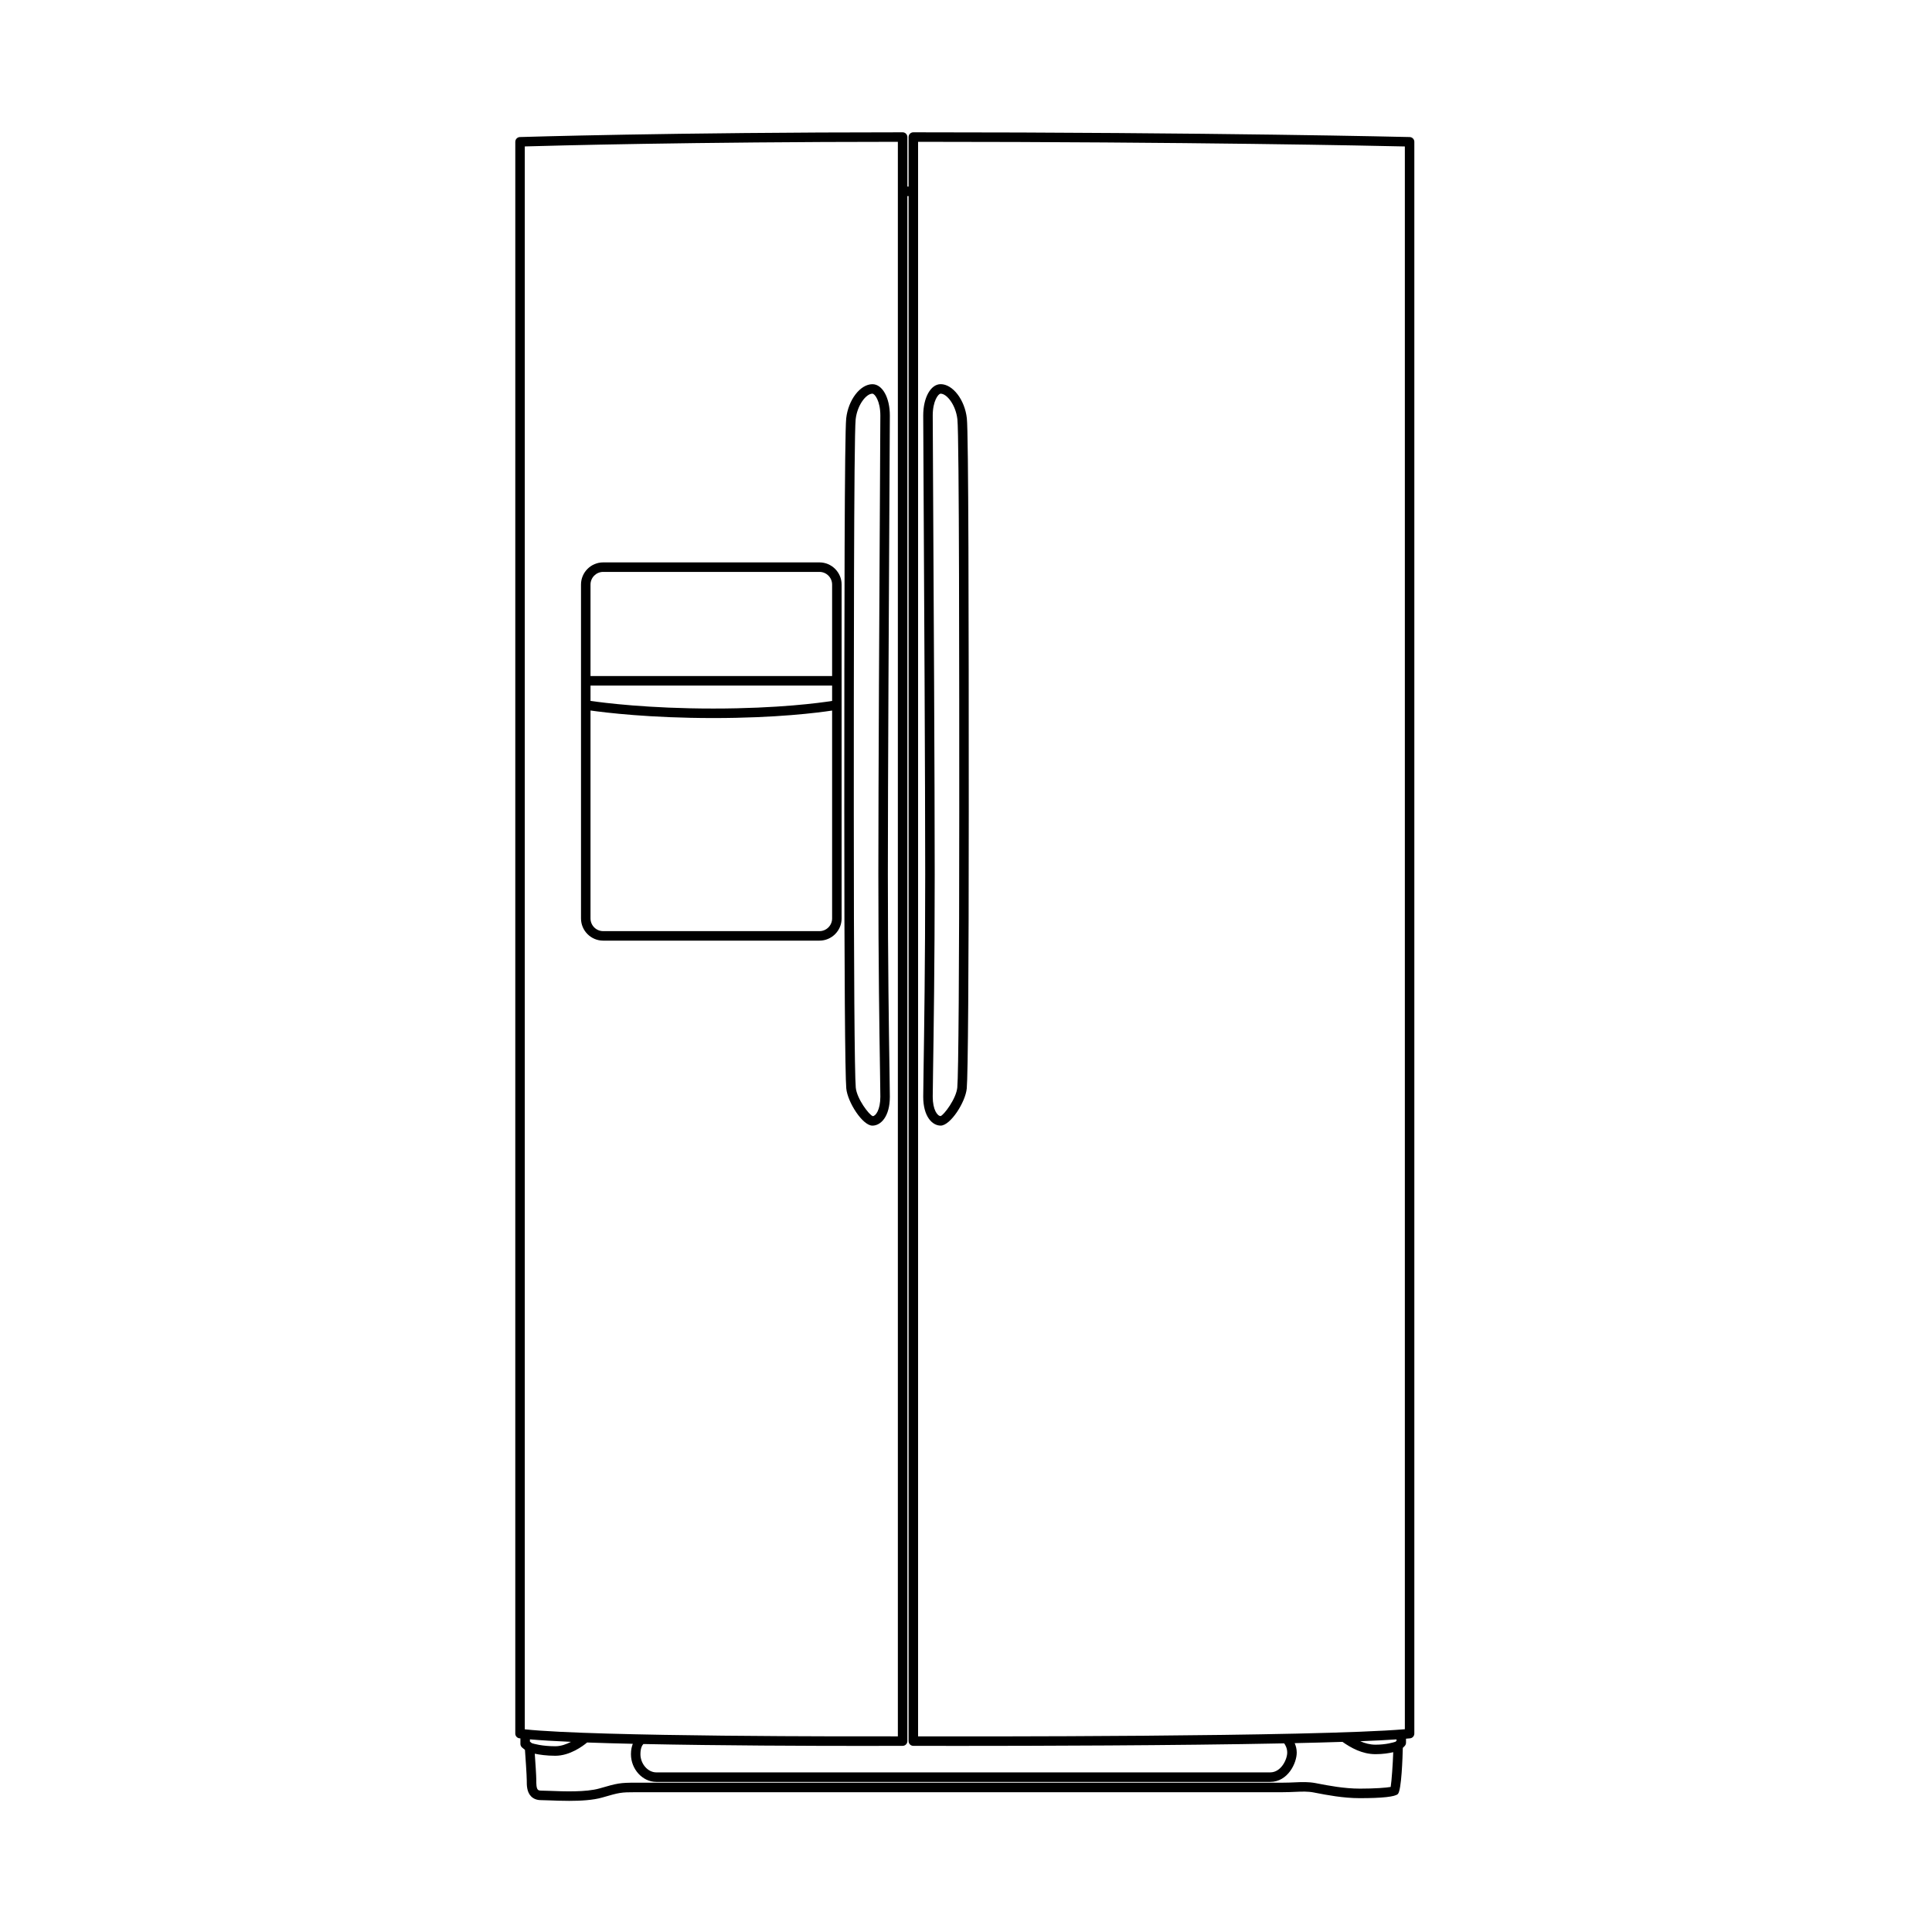<?xml version="1.0" encoding="UTF-8"?>
<!-- Uploaded to: ICON Repo, www.iconrepo.com, Generator: ICON Repo Mixer Tools -->
<svg fill="#000000" width="800px" height="800px" version="1.1" viewBox="144 144 512 512" xmlns="http://www.w3.org/2000/svg">
 <g>
  <path d="m517.59 180.32c-0.508-0.012-51.59-1.258-131.55-1.258-0.695 0-1.258 0.562-1.258 1.258v13.121h-0.316v-13.121c0-0.695-0.562-1.258-1.258-1.258-61.652 0-101.04 1.246-101.43 1.258-0.68 0.023-1.219 0.582-1.219 1.258l-0.004 421.84c0 0.633 0.473 1.172 1.102 1.25 0.074 0.008 0.184 0.016 0.258 0.027v1.453c0 0.379 0.168 0.738 0.461 0.977l0.742 0.602c0.121 1.672 0.48 6.742 0.48 8.148-0.004 1.207-0.008 3.027 1.16 4.195 0.652 0.652 1.531 0.984 2.617 0.984 0.527 0 1.293 0.031 2.223 0.066 1.457 0.059 3.301 0.129 5.234 0.129 3.043 0 6.324-0.18 8.738-0.875 4.633-1.34 4.91-1.418 8.992-1.418h171.3c1.297 0 2.394-0.051 3.394-0.094 1.848-0.078 3.309-0.148 4.973 0.176l0.457 0.09c2.887 0.559 7.254 1.406 11.645 1.406 5.988 0 9.398-0.371 10.125-1.105 0.973-0.973 1.25-9.922 1.305-12.219l0.48-0.48c0.234-0.234 0.367-0.555 0.367-0.891v-1.066c0.359-0.031 0.738-0.062 1.066-0.094 0.648-0.062 1.141-0.605 1.141-1.254v-421.84c0-0.684-0.543-1.242-1.227-1.262zm-130.29 1.262c72.387 0.012 120.81 1.043 129 1.23v419.45c-24.176 2.043-117.06 1.93-129 1.891zm-2.519 14.379v409.45c0 0.695 0.562 1.258 1.258 1.258 0.215 0 4.793 0.012 12.156 0.012 19.172 0 57.188-0.086 86.125-0.672 0.32 0.438 0.805 1.273 0.805 2.445 0 1.781-1.594 5.246-4.516 5.246h-162.69c-2.234 0-4.199-2.254-4.199-4.828 0-1.695 0.516-2.422 0.793-2.688 20.398 0.426 44.34 0.5 57.934 0.5 6.059 0 10.059-0.016 10.762-0.016 0.695-0.004 1.254-0.566 1.254-1.258v-409.45zm-101.71-13.156c7.035-0.207 43.988-1.207 98.871-1.223v422.57c-10.273 0.02-80.102 0.121-98.871-1.863zm12.242 422.8c-1.207 0.633-2.656 1.168-4.156 1.168-3.508 0-5.762-0.668-6.215-0.816l-0.508-0.414v-0.598c2.871 0.258 6.594 0.473 10.879 0.66zm209.02 12.398c-4.148 0-8.375-0.82-11.164-1.359l-0.457-0.09c-1.949-0.371-3.617-0.301-5.562-0.215-0.965 0.043-2.031 0.09-3.281 0.09h-171.3c-4.316 0-4.887 0.129-9.691 1.52-3.566 1.031-9.586 0.793-13.176 0.648-0.969-0.035-1.773-0.066-2.324-0.066-0.594 0-0.773-0.184-0.832-0.242-0.43-0.43-0.43-1.625-0.426-2.594 0-1.121-0.246-4.746-0.402-6.949 1.258 0.266 3.09 0.547 5.441 0.547 3.875 0 7.301-2.57 8.434-3.516 3.758 0.137 7.828 0.25 12.105 0.348-0.277 0.715-0.492 1.57-0.492 2.75 0 3.984 3.078 7.344 6.719 7.344h162.69c4.684 0 7.031-4.981 7.031-7.766 0-1-0.246-1.801-0.539-2.504 4.516-0.098 8.766-0.211 12.66-0.34 2.246 1.57 5.199 3.262 8.766 3.262 1.949 0 3.555-0.262 4.688-0.523-0.102 3.066-0.422 7.652-0.676 9.207-1.141 0.211-4.211 0.449-8.211 0.449zm9.762-12.695-0.266 0.266c-0.527 0.18-2.488 0.785-5.301 0.785-1.465 0-2.812-0.371-4.059-0.914 3.699-0.145 6.941-0.309 9.621-0.488z"/>
  <path d="m361.16 293.04h-57.309c-3.238 0-5.879 2.637-5.879 5.879v88.48c0 3.238 2.637 5.879 5.879 5.879h57.309c3.242 0 5.879-2.637 5.879-5.879v-88.48c0-3.238-2.637-5.879-5.879-5.879zm-60.668 32.645h64.027v4.07c-3.172 0.496-14.227 2.016-31.488 2.016-17.254 0-29.113-1.527-32.539-2.027zm3.359-30.125h57.309c1.852 0 3.359 1.504 3.359 3.359v24.246h-64.027v-24.246c0-1.852 1.504-3.359 3.359-3.359zm57.309 95.199h-57.309c-1.855 0-3.359-1.508-3.359-3.359v-55.109c3.965 0.562 15.754 2 32.539 2 16.793 0 27.785-1.426 31.488-1.988v55.098c0 1.852-1.508 3.359-3.359 3.359z"/>
  <path d="m393.28 245.81c-2.633 0-4.617 3.566-4.617 8.289 0 1.031 0.035 7.5 0.086 17.086 0.156 28.055 0.438 80.277 0.438 104.46 0 23.863-0.281 42.004-0.43 51.75-0.059 3.59-0.094 6.047-0.094 7.238 0 5.266 2.394 7.664 4.617 7.664 2.59 0 6.582-6.199 6.922-9.855 0.328-3.5 0.531-31.617 0.531-73.379 0-51.754-0.062-100.2-0.508-104.21-0.547-4.902-3.727-9.047-6.945-9.047zm4.414 186.39c-0.281 2.992-3.559 7.293-4.414 7.57-0.848 0-2.098-1.637-2.098-5.144 0-1.18 0.035-3.625 0.094-7.199 0.148-9.75 0.43-27.906 0.43-51.789 0-24.188-0.281-76.414-0.438-104.47-0.055-9.574-0.086-16.035-0.086-17.07 0-3.809 1.473-5.769 2.098-5.769 1.672 0 4.023 3.035 4.441 6.805 0.492 4.422 0.492 71.629 0.492 103.93 0 41.055-0.203 69.766-0.52 73.141z"/>
  <path d="m379.82 434.64c0-1.188-0.035-3.644-0.094-7.238-0.152-9.746-0.434-27.891-0.434-51.75 0-24.184 0.285-76.406 0.438-104.46 0.055-9.586 0.09-16.051 0.09-17.086 0-4.727-1.984-8.289-4.621-8.289-3.219 0-6.398 4.144-6.945 9.043-0.445 4.012-0.508 52.453-0.508 104.21 0 41.777 0.203 69.895 0.527 73.379 0.344 3.656 4.332 9.855 6.922 9.855 2.231 0 4.625-2.398 4.625-7.66zm-2.613-7.203c0.055 3.574 0.094 6.019 0.094 7.199 0 3.508-1.254 5.144-2.004 5.152-0.953-0.289-4.231-4.59-4.512-7.582-0.316-3.359-0.52-32.07-0.52-73.145 0-32.297 0-99.504 0.492-103.93 0.418-3.769 2.773-6.805 4.441-6.805 0.629 0 2.102 1.965 2.102 5.769 0 1.031-0.035 7.496-0.09 17.07-0.152 28.059-0.438 80.285-0.438 104.47 0 23.891 0.285 42.047 0.434 51.797z"/>
 </g>
</svg>